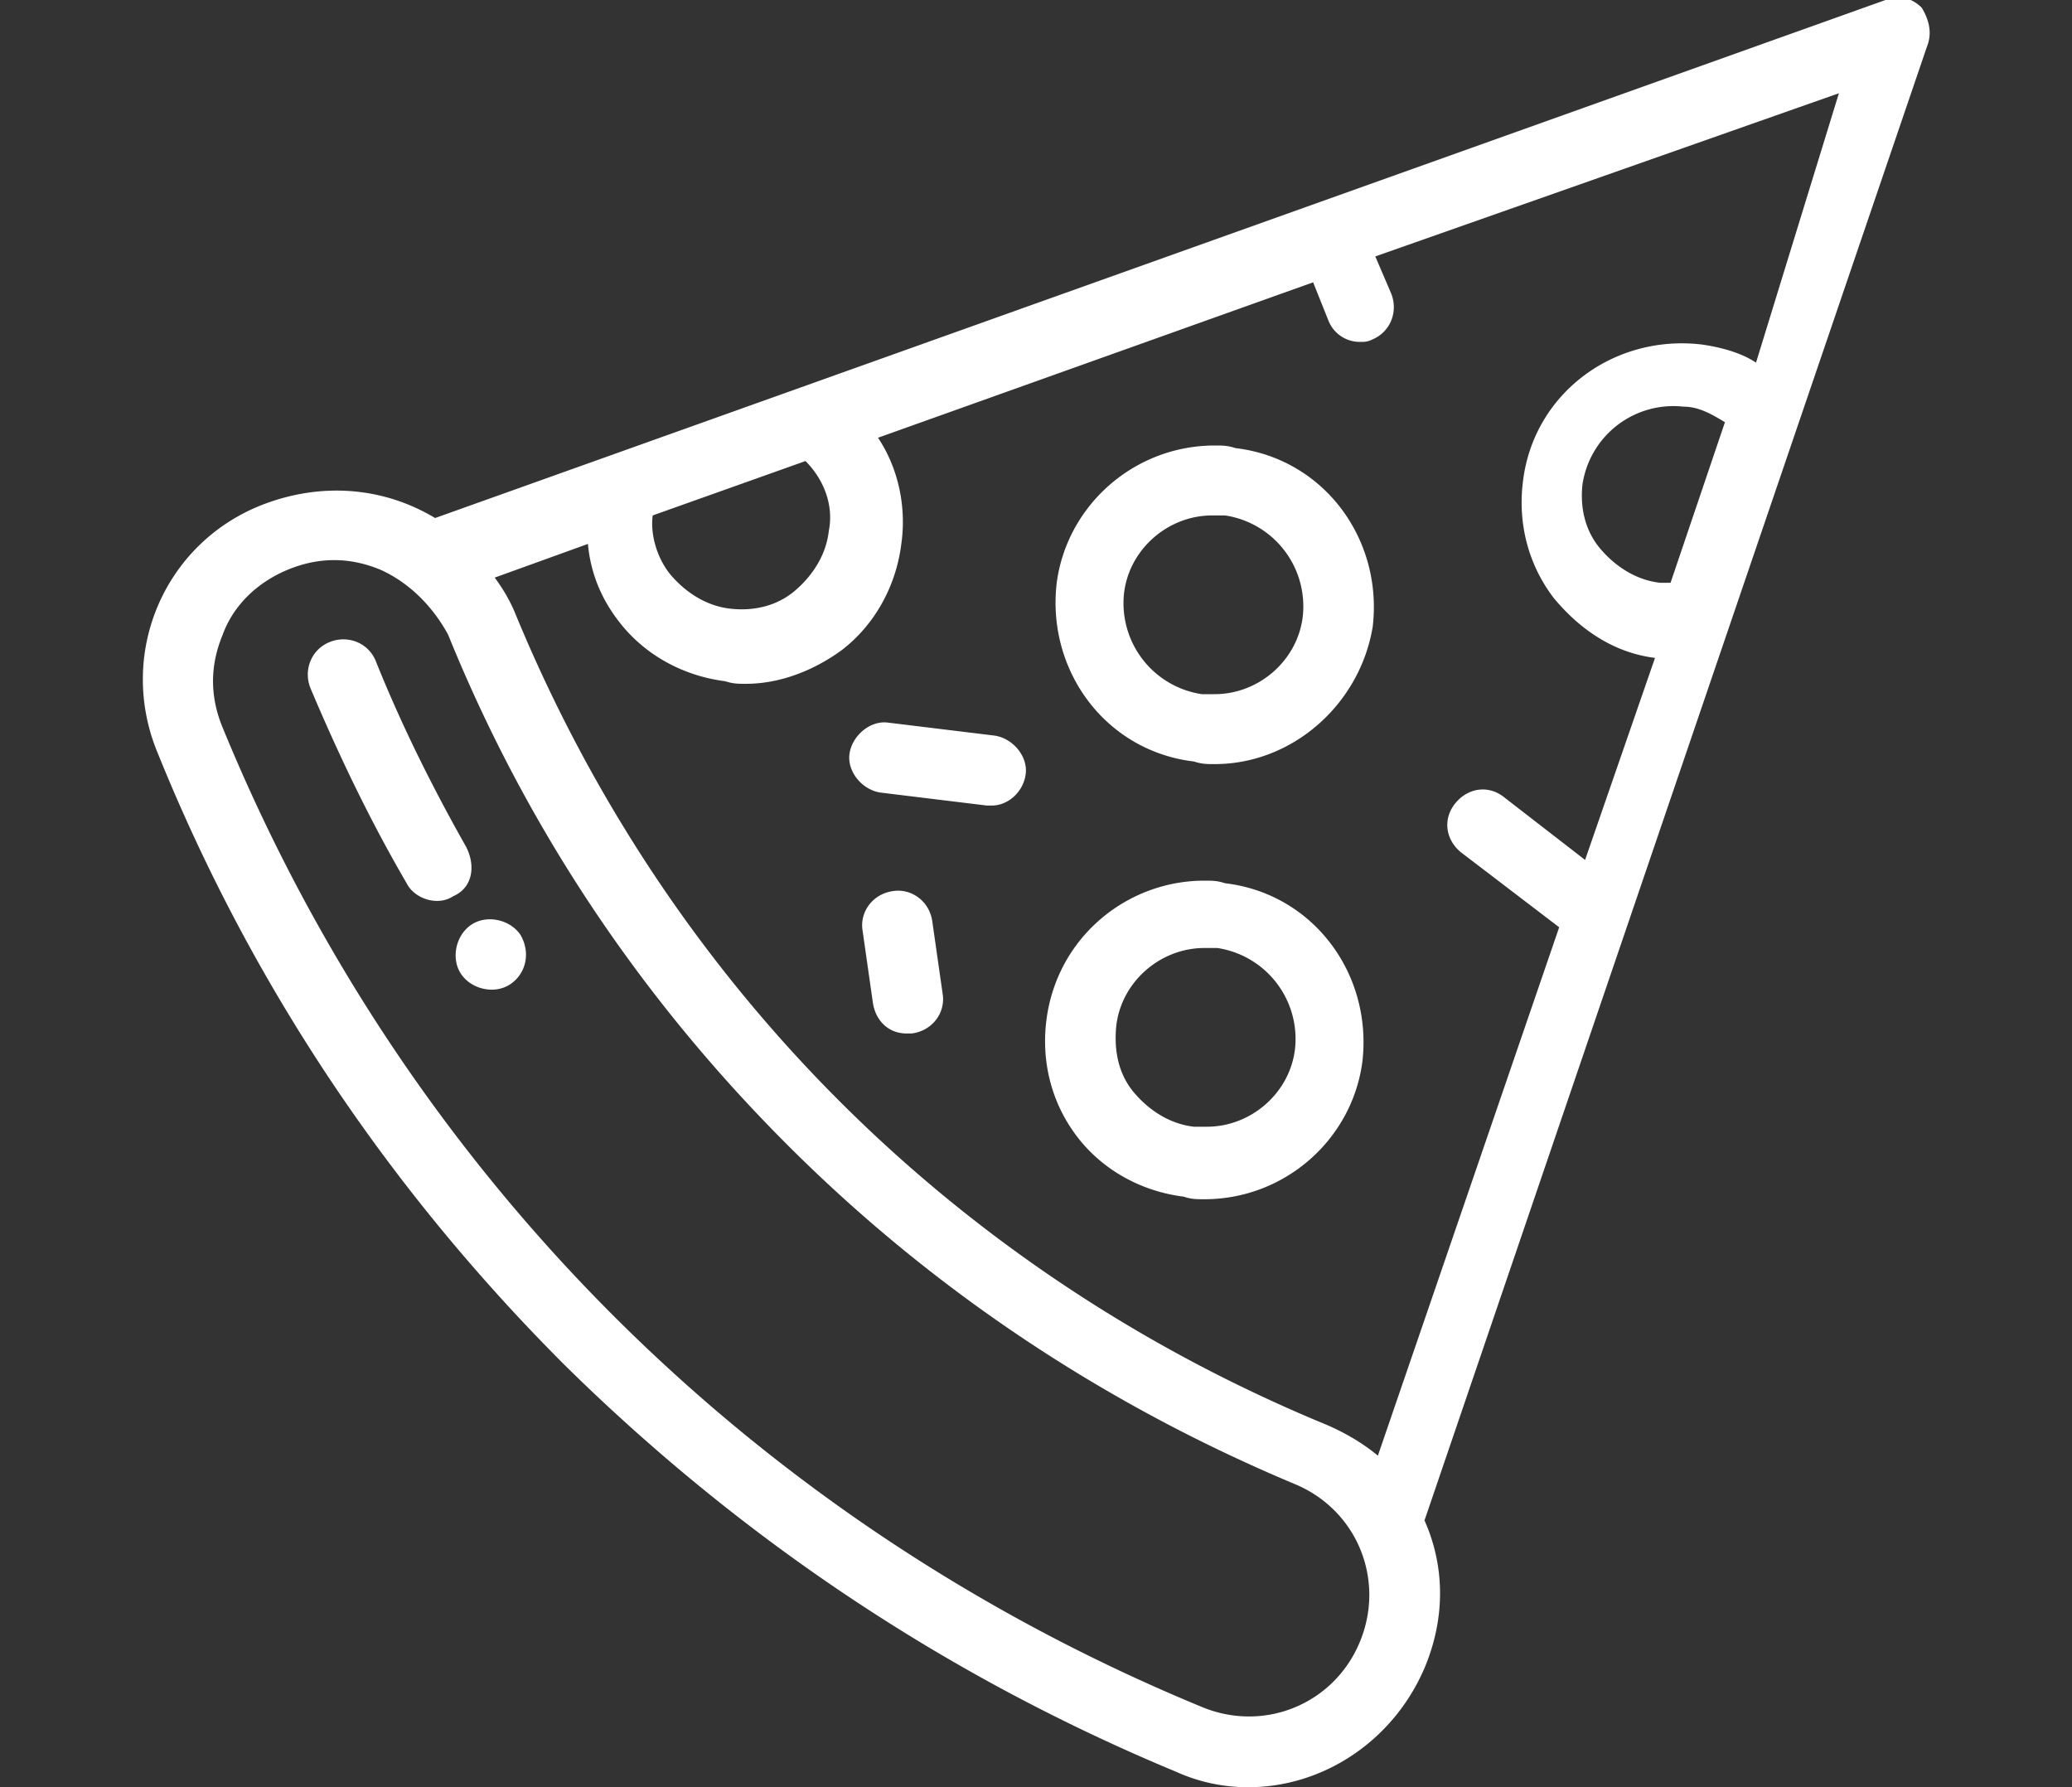 <svg xmlns="http://www.w3.org/2000/svg" viewBox="0 0 80 69" ><rect x="0" y="0" width="80" height="69" fill="#333333" stroke="none"/><path d="M74.4 1.8L55 58.7c.8 1.8.8 3.8 0 5.7-1.2 2.8-3.9 4.6-6.8 4.6a6.71 6.71 0 0 1-2.8-.6c-8.9-3.7-16.8-9-23.6-15.7C15 45.9 9.7 38 6.1 29.1c-1.6-3.8.2-8.1 4-9.6 2.3-.9 4.7-.7 6.7.5l56-20c.5-.2 1-.1 1.4.3.3.5.4 1 .2 1.5zm-9.9 20.7l2.1-6.2c-.5-.3-1-.6-1.6-.6a3.55 3.55 0 0 0-3.9 3c-.1.9.1 1.8.7 2.5s1.4 1.2 2.3 1.3h.4zM14.7 22c-1.2-.5-2.4-.5-3.6 0S9 23.4 8.6 24.5c-.5 1.2-.5 2.4 0 3.6 7.1 17.3 20.6 30.7 37.8 37.8 2.4 1 5.1-.1 6.1-2.5s-.1-5.1-2.5-6.1c-7.4-3.1-14-7.5-19.6-13.1-5.7-5.7-10.1-12.3-13.1-19.7-.6-1.1-1.5-2-2.6-2.5zm16.4-4.2l-5.9 2.1c-.1.8.2 1.7.7 2.3.6.7 1.4 1.2 2.3 1.3s1.8-.1 2.5-.7 1.2-1.4 1.3-2.3c.2-1-.2-2-.9-2.7zm22-7.9l.6 1.4c.3.7 0 1.5-.7 1.8-.2.1-.3.1-.5.1a1.3 1.3 0 0 1-1.2-.8l-.6-1.5-16.8 6c.8 1.2 1.1 2.7.9 4.1-.2 1.6-1 3.1-2.3 4.1-1.1.8-2.4 1.3-3.7 1.3-.3 0-.5 0-.8-.1-1.6-.2-3.1-1-4.1-2.3-.7-.9-1.1-1.9-1.2-3l-3.6 1.3c.3.4.6.9.8 1.4C25.8 38 36.9 49.1 51.2 55c.7.3 1.4.7 2 1.2l7-20.4-3.8-2.9c-.6-.5-.7-1.3-.2-1.9s1.3-.7 1.9-.2l3.1 2.4 2.7-7.8c-1.6-.2-2.9-1.1-3.9-2.3-1-1.3-1.4-2.9-1.2-4.5.4-3.4 3.5-5.7 6.9-5.3.7.1 1.5.3 2.1.7L71 3.6 53.1 9.9zm-6.2 19.6c-.3 0-.5 0-.8-.1-3.4-.4-5.7-3.5-5.3-6.9.4-3 3-5.3 6.1-5.3.3 0 .5 0 .8.1 3.4.4 5.7 3.5 5.3 6.9-.5 3-3.1 5.3-6.1 5.3zm.4-9.6h-.5c-1.7 0-3.2 1.3-3.4 3a3.55 3.55 0 0 0 3 3.9h.5c1.7 0 3.2-1.3 3.4-3a3.55 3.55 0 0 0-3-3.9zM46.5 34c.3 0 .5 0 .8.1 3.4.4 5.7 3.5 5.3 6.9-.4 3-3 5.3-6.1 5.3-.3 0-.5 0-.8-.1-1.6-.2-3.1-1-4.1-2.3s-1.4-2.9-1.2-4.5c.4-3.2 3.1-5.4 6.1-5.4zm-2.7 8.2c.6.7 1.4 1.2 2.3 1.3h.5c1.7 0 3.2-1.3 3.4-3a3.55 3.55 0 0 0-3-3.9h-.5c-1.7 0-3.2 1.3-3.4 3-.1 1 .1 1.9.7 2.6zm-5.5-11.1h-.2l-4.1-.5c-.7-.1-1.3-.8-1.2-1.5s.8-1.3 1.5-1.2l4.1.5c.7.1 1.3.8 1.2 1.5s-.7 1.2-1.3 1.2zm-3.8 3.3c.7-.1 1.4.4 1.5 1.2l.4 2.8c.1.7-.4 1.4-1.2 1.5H35c-.7 0-1.2-.5-1.3-1.2l-.4-2.8c-.1-.7.4-1.4 1.2-1.5zM19.7 38c-.6.4-1.5.2-1.9-.4s-.2-1.5.4-1.9 1.5-.2 1.9.4c.4.7.2 1.5-.4 1.9zm-2.2-3.4h0c-.6.4-1.5.1-1.8-.5-1.4-2.4-2.6-4.9-3.7-7.5-.3-.7 0-1.5.7-1.8s1.5 0 1.8.7c1 2.5 2.2 4.9 3.5 7.2.4.8.2 1.6-.5 1.9z" fill-rule="evenodd" fill="#fff"/></svg>